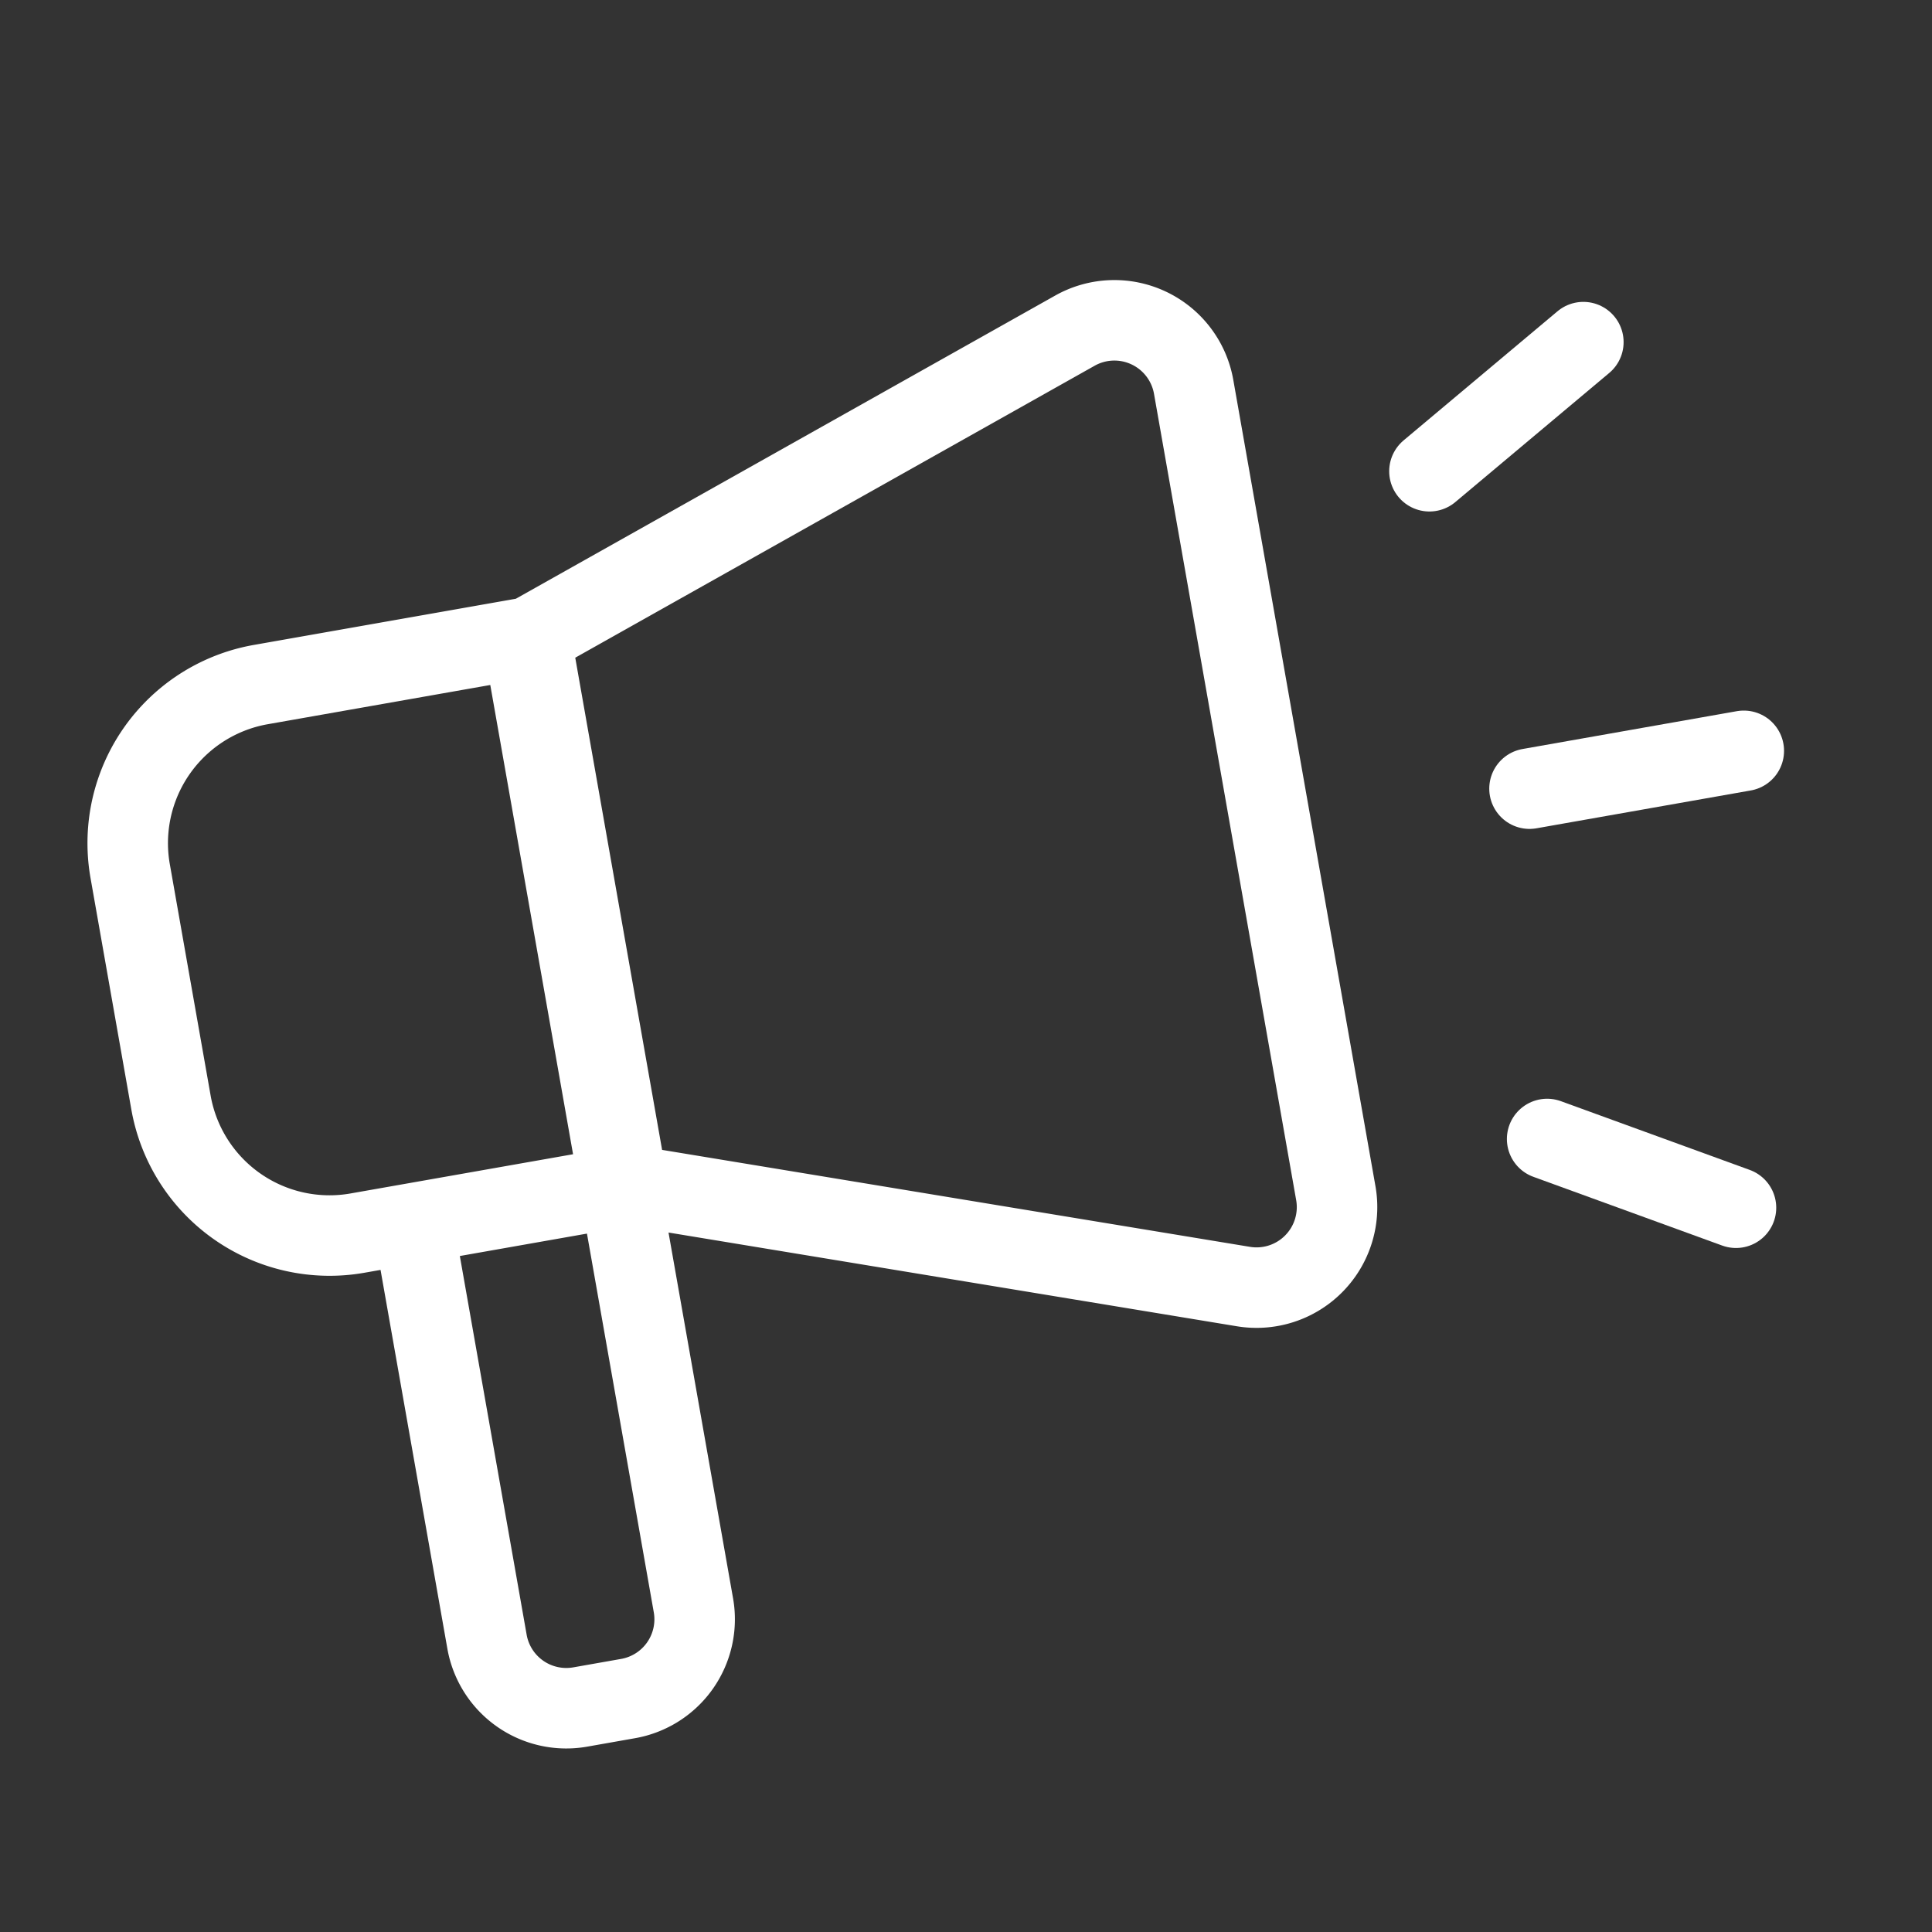 <svg xmlns="http://www.w3.org/2000/svg" width="24" height="24" fill="none" viewBox="0 0 24 24"><rect x="0" y="0" width="24" height="24" fill="#333333" stroke="none"/><path stroke="#fff" stroke-linejoin="round" d="M7.794 14.72 6.592 7.908l6.76-3.8a1 1 0 0 1 1.476.698l1.766 10.016a1 1 0 0 1-1.148 1.16zM2.124 13.696l-.507-2.875A2 2 0 0 1 3.24 8.504l3.256-.574 1.202 6.814-3.257.574a2 2 0 0 1-2.317-1.622ZM7.803 21.1l-.595.105a1 1 0 0 1-1.158-.81l-.917-5.198 2.564-.452.917 5.197a1 1 0 0 1-.811 1.158Z"/><path stroke="#fff" stroke-linecap="round" stroke-linejoin="round" d="m17.757 5.854 1.912-1.604M21.565 15.003l-2.346-.854M19 9.797l2.662-.47"/></svg>